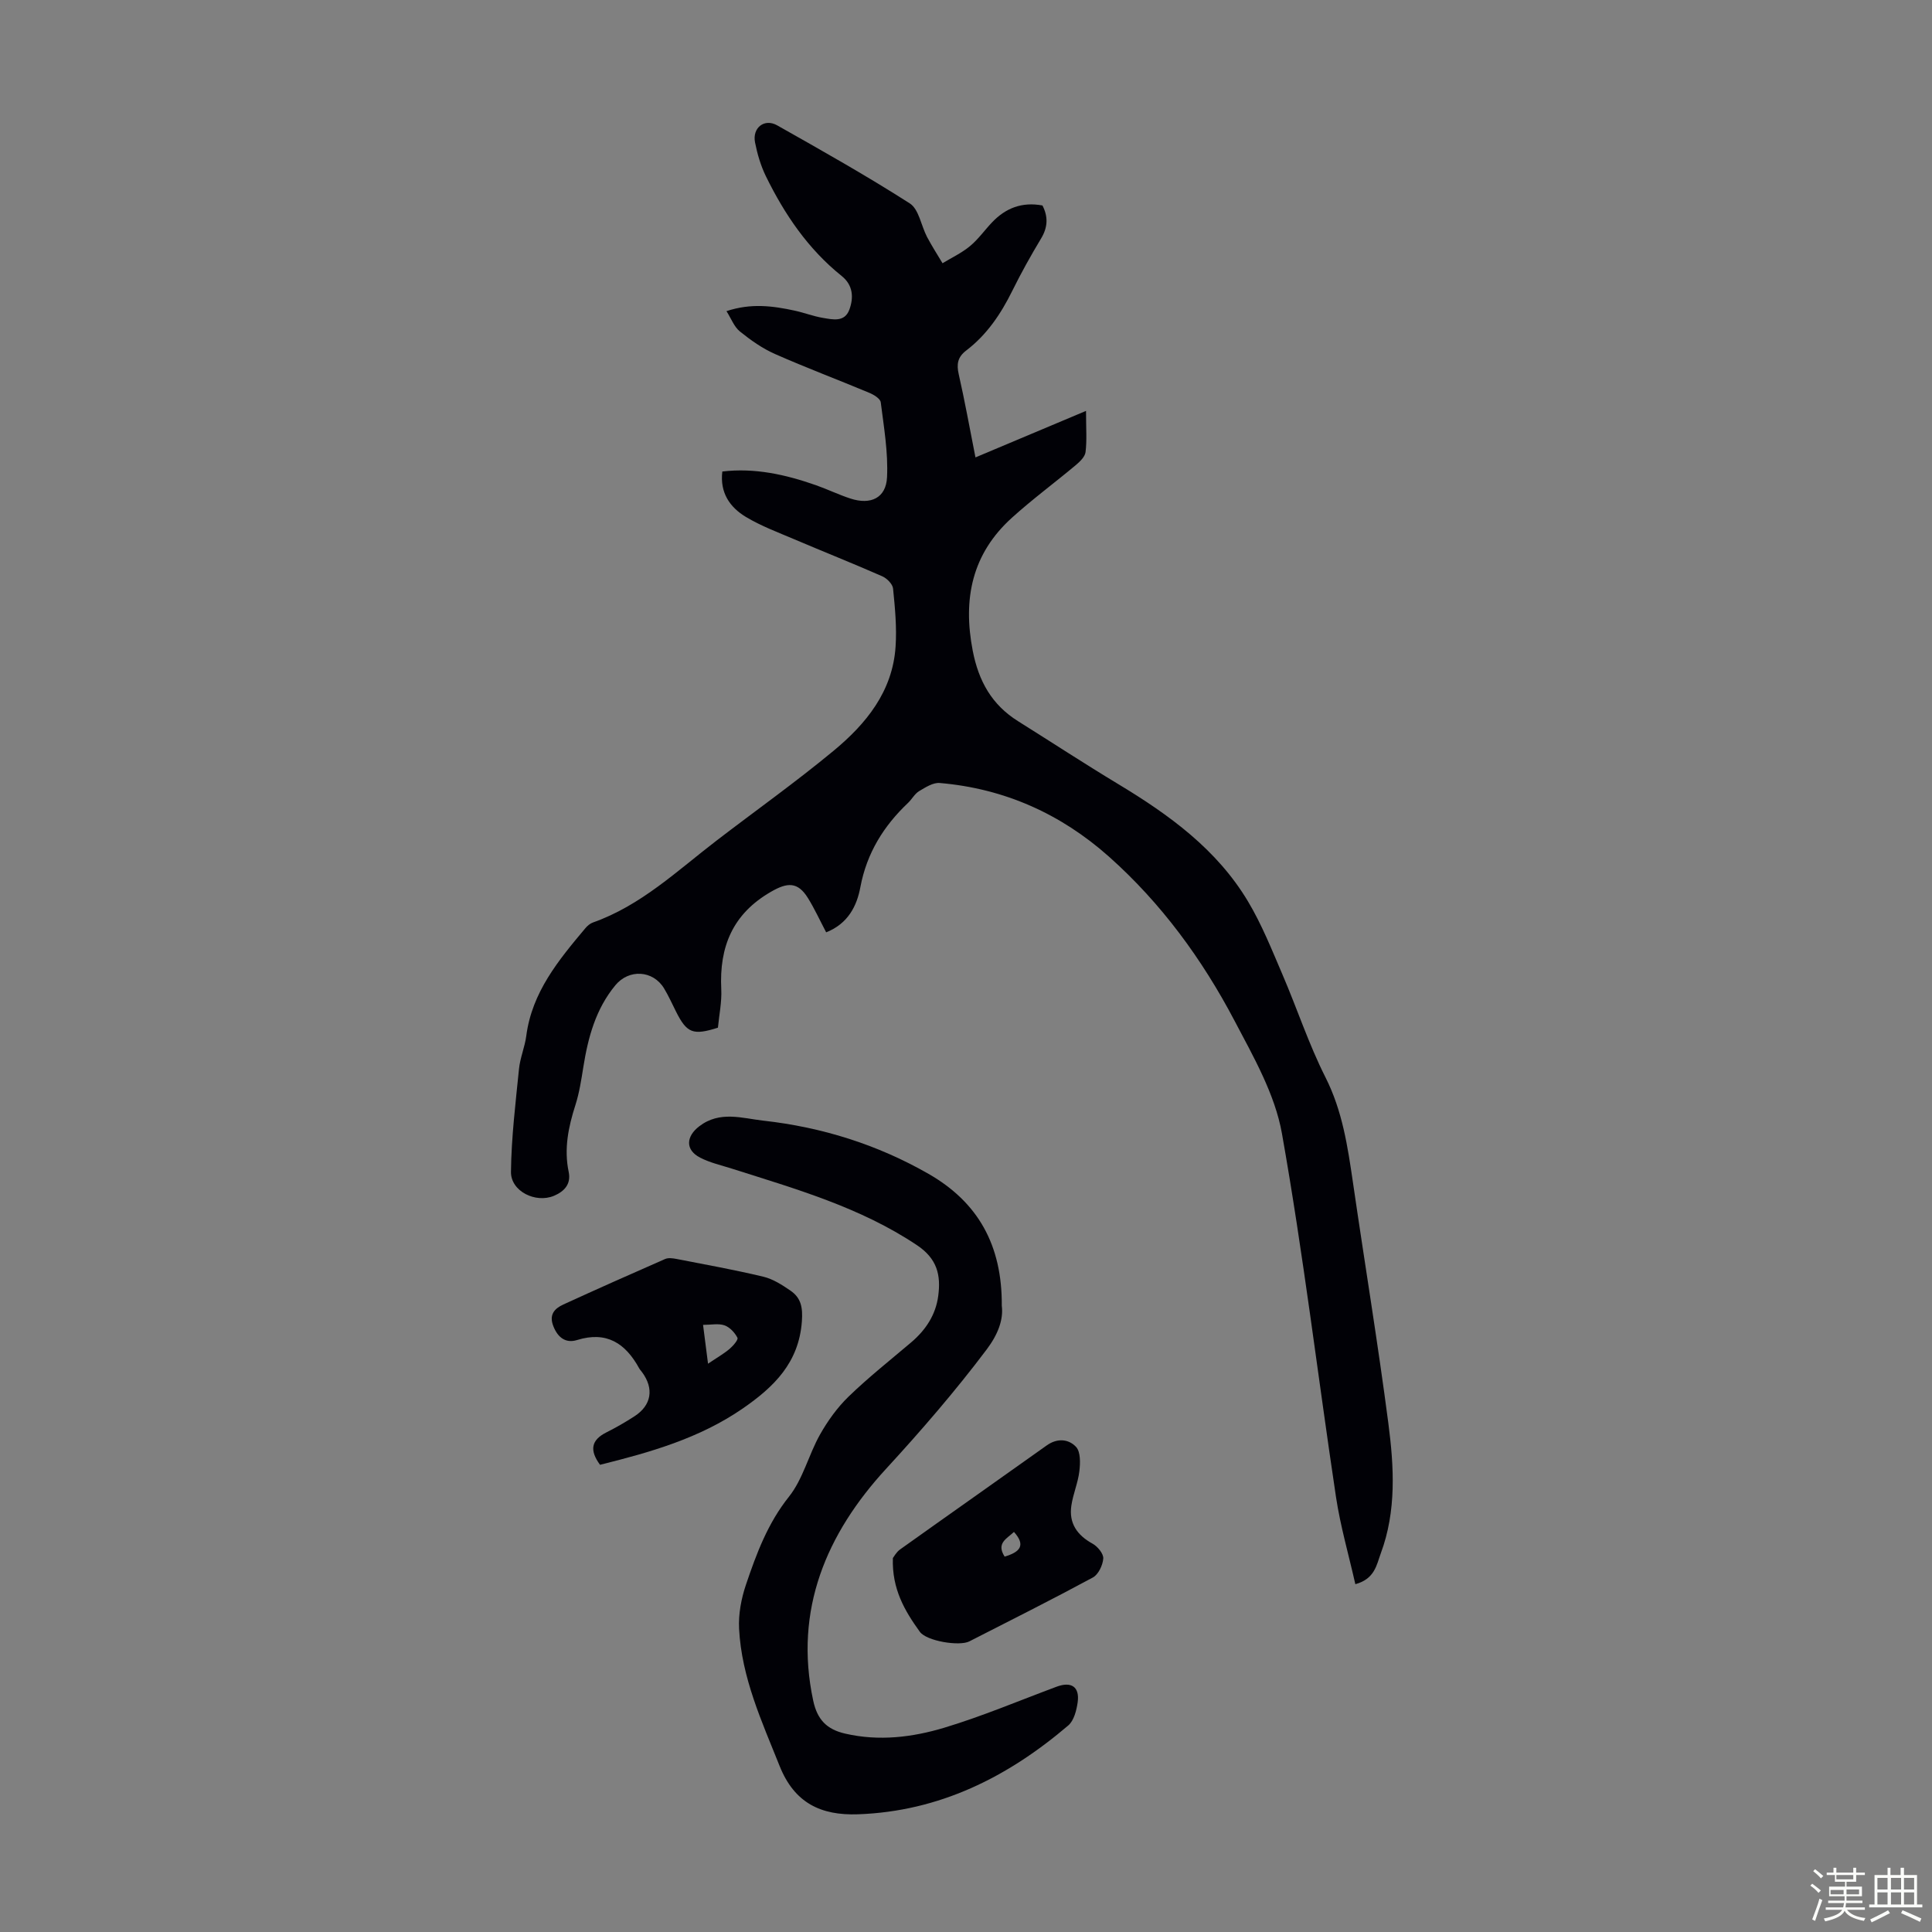 <svg enable-background="new 0 0 400 400" viewBox="0 0 400 400" xmlns="http://www.w3.org/2000/svg"><rect x="0" y="0" width="400" height="400" fill="#808080" stroke="none"/><path d="m374.8 390.4.4-.4c.7.5 1.3 1 1.8 1.4l-.5.5c-.5-.6-1.1-1.1-1.7-1.5zm1 7.3-.6-.3c.5-1.4 1.1-2.8 1.5-4.3.2.1.4.2.6.3-.5 1.3-1 2.8-1.5 4.3zm-.4-10.3.4-.4c.4.3 1 .8 1.7 1.4l-.5.5c-.4-.5-1-1-1.6-1.5zm2.5.3h1.7v-1h.6v1h3.5v-1h.6v1h1.8v.5h-1.8v1.4h-2v1h3.2v2h-3.2v.9h3.3v.5h-3.4c0 .3-.1.6-.1.9h4v.5h-3.7c.7.9 1.9 1.5 3.8 1.7-.1.2-.2.4-.3.6-2.1-.4-3.5-1.1-4-2.1-.4 1-1.8 1.7-4 2.2-.1-.2-.2-.4-.3-.6 2.1-.4 3.4-1 3.8-1.8h-3.4v-.5h3.6c.1-.3.1-.6.2-.9h-3.3v-.5h3.4c0-.3 0-.6 0-.9h-3.2v-2h3.3v-1h-2.1v-1.4h-1.7v-.5zm1.1 3.5v1h2.7c0-.3 0-.4 0-.4 0-.1 0-.2 0-.2 0-.1 0-.2 0-.3h-2.7zm1.2-3v.9h3.5v-.9zm4.7 3h-2.6v.6.4h2.6z" fill="#fbfcfa"/><path d="m393.6 386.7h.6v1.5h2.7v6.1h1.1v.6h-11v-.6h1.1v-6.1h2.7v-1.5h.6v1.5h2.1v-1.5zm-2.7 8.8.4.6c-1.2.6-2.5 1.3-3.8 1.9-.1-.2-.2-.4-.3-.6 1.2-.6 2.5-1.2 3.7-1.9zm-2.2-6.7v2.4h2.1v-2.4zm0 3v2.5h2.1v-2.5zm2.8-3v2.4h2.1v-2.4zm0 3v2.5h2.1v-2.5zm6 6.1c-1.4-.7-2.7-1.3-3.9-1.8l.3-.6c1.5.6 2.7 1.2 3.9 1.7zm-1.2-9.1h-2.1v2.4h2.1zm-2.1 3v2.5h2.1v-2.5z" fill="#fbfcfa"/><g fill="#010106"><path d="m171.05 193.03c-1.34-2.55-2.41-4.89-3.75-7.06-2.13-3.46-4.29-3.29-7.64-1.36-7.98 4.58-10.76 11.41-10.33 20.18.13 2.65-.44 5.34-.69 7.98-5.16 1.64-6.44 1.14-8.69-3.36-.8-1.6-1.54-3.24-2.46-4.77-2.3-3.79-7.28-4.05-10.08-.66-4.08 4.93-5.66 10.81-6.64 16.96-.42 2.64-.83 5.32-1.64 7.86-1.46 4.54-2.39 9.06-1.39 13.83.53 2.55-.94 4.06-3.05 4.95-3.81 1.59-8.95-.94-8.9-4.96.08-7.1.95-14.2 1.66-21.29.23-2.32 1.21-4.55 1.51-6.87 1.18-9.04 6.68-15.67 12.23-22.28.42-.5.98-.98 1.58-1.19 9.95-3.52 17.45-10.72 25.59-16.96 8.07-6.19 16.37-12.09 24.2-18.57 6.75-5.58 12.25-12.3 12.86-21.59.27-3.98-.12-8.03-.52-12.01-.09-.94-1.29-2.14-2.27-2.56-6.03-2.65-12.15-5.08-18.21-7.66-3.38-1.44-6.87-2.74-10-4.62-3.29-1.98-5.41-4.99-4.87-9.4 6.74-.8 13.11.64 19.37 2.83 2.42.85 4.75 1.99 7.19 2.78 4.17 1.35 7.33-.13 7.54-4.41.25-5.15-.65-10.36-1.3-15.52-.09-.76-1.43-1.58-2.37-1.97-6.49-2.72-13.09-5.19-19.53-8.04-2.61-1.15-5.04-2.87-7.27-4.67-1.18-.95-1.78-2.64-2.77-4.2 5.1-1.7 9.61-1.08 14.1-.11 1.96.42 3.87 1.17 5.84 1.5 2.05.34 4.52.96 5.5-1.7.93-2.52.76-5.09-1.59-6.97-6.96-5.58-11.83-12.77-15.7-20.67-1.06-2.18-1.77-4.6-2.24-6.99-.59-3.03 1.94-5.02 4.58-3.53 9.25 5.22 18.52 10.44 27.46 16.16 1.89 1.21 2.35 4.61 3.57 6.94.98 1.86 2.13 3.64 3.21 5.45 1.91-1.16 3.98-2.13 5.68-3.54 1.71-1.41 3.02-3.29 4.56-4.91 2.81-2.96 6.19-4.3 10.45-3.51 1.19 2.31 1.13 4.49-.28 6.83-2.13 3.54-4.15 7.16-5.98 10.87-2.36 4.78-5.27 9.09-9.54 12.34-1.78 1.36-2.01 2.84-1.53 4.93 1.23 5.42 2.22 10.9 3.46 17.19 7.67-3.23 14.91-6.28 22.89-9.63 0 3.67.2 6.13-.1 8.53-.12.98-1.18 1.99-2.05 2.72-4.37 3.66-8.97 7.05-13.19 10.87-8.26 7.46-10.2 16.77-8.12 27.52 1.23 6.35 3.97 11.22 9.41 14.62 6.91 4.33 13.74 8.8 20.72 13.01 10.55 6.36 20.42 13.51 26.86 24.28 2.85 4.76 4.93 10 7.13 15.12 3.04 7.07 5.45 14.45 8.91 21.3 3.53 6.98 4.61 14.38 5.71 21.89 2.41 16.6 5.15 33.15 7.32 49.79 1.17 8.98 1.69 18.11-1.57 26.88-.87 2.35-1.22 5.29-5.27 6.39-1.38-6.11-3.09-12-4-18.01-3.77-25.1-6.77-50.33-11.2-75.31-1.44-8.12-5.89-15.88-9.82-23.35-6.7-12.74-15.16-24.32-25.98-33.95-9.98-8.88-21.68-14.12-35.05-15.26-1.37-.12-2.95.9-4.26 1.68-.92.55-1.48 1.66-2.29 2.43-5.07 4.8-8.54 10.39-9.87 17.4-.72 3.95-2.57 7.62-7.09 9.41z"/><path d="m207.41 270.35c.37 2.9-.82 5.97-3.12 9.03-6.52 8.66-13.55 16.79-20.9 24.79-12.21 13.3-19.07 29.08-15.02 47.95.85 3.94 2.82 5.94 6.63 6.81 6.99 1.61 13.9.76 20.52-1.23 7.89-2.38 15.51-5.61 23.25-8.49 3.05-1.13 4.79.03 4.35 3.23-.24 1.68-.77 3.78-1.94 4.79-12.55 10.71-26.68 17.8-43.55 18.4-7.68.27-13.15-2.34-16.21-9.98-3.7-9.25-7.88-18.32-8.4-28.43-.16-3.03.45-6.26 1.43-9.15 2.17-6.41 4.49-12.68 8.89-18.19 2.91-3.65 4.07-8.66 6.41-12.83 1.61-2.86 3.61-5.65 5.96-7.92 4.09-3.96 8.58-7.51 12.93-11.2 3.01-2.56 5.09-5.68 5.61-9.62.57-4.3-.19-7.7-4.42-10.52-11.75-7.85-25.06-11.62-38.25-15.82-2.23-.71-4.57-1.23-6.62-2.29-3.13-1.61-2.93-4.4-.18-6.5 4.26-3.26 8.89-1.65 13.27-1.16 12.1 1.35 23.59 4.94 34.2 11.02 10.19 5.84 15.25 14.69 15.16 27.31z"/><path d="m124.23 303.27c-2.24-3.05-1.8-5.14 1.3-6.7 1.99-1 3.94-2.12 5.81-3.33 3.56-2.29 4.11-5.75 1.58-9.16-.2-.27-.44-.52-.6-.81-2.83-5.16-6.73-7.73-12.85-5.83-2.35.73-3.99-.52-4.91-2.88-.93-2.37.23-3.63 2.08-4.48 6.99-3.2 14.01-6.33 21.05-9.41.65-.29 1.56-.17 2.31-.03 6.03 1.17 12.08 2.26 18.05 3.69 2 .48 3.89 1.7 5.62 2.89 2.18 1.5 2.56 3.48 2.35 6.35-.62 8.57-5.78 13.58-12.24 18.04-9.03 6.23-19.27 9.1-29.55 11.66zm22.36-20.93c1.77-1.2 3.2-2.01 4.43-3.04.74-.62 1.87-1.92 1.66-2.33-.54-1.06-1.59-2.19-2.68-2.57-1.25-.44-2.77-.1-4.44-.1.33 2.62.65 5.06 1.03 8.04z"/><path d="m184.86 322.58c.19-.23.7-1.22 1.5-1.79 10.1-7.21 20.25-14.33 30.35-21.53 2.21-1.58 4.56-1.32 6.08.31.95 1.03.88 3.36.68 5.04-.29 2.41-1.31 4.72-1.66 7.13-.53 3.63 1.19 6.1 4.39 7.86 1.04.57 2.29 2.08 2.22 3.07-.1 1.38-1.01 3.31-2.15 3.93-8.45 4.56-17.03 8.87-25.58 13.23-2.05 1.05-8.86-.05-10.25-1.99-3.1-4.3-5.8-8.83-5.58-15.26zm23.14-.3c3.02-.9 4.52-2.23 1.93-5.11-1.46 1.39-3.73 2.31-1.93 5.11z"/></g></svg>
